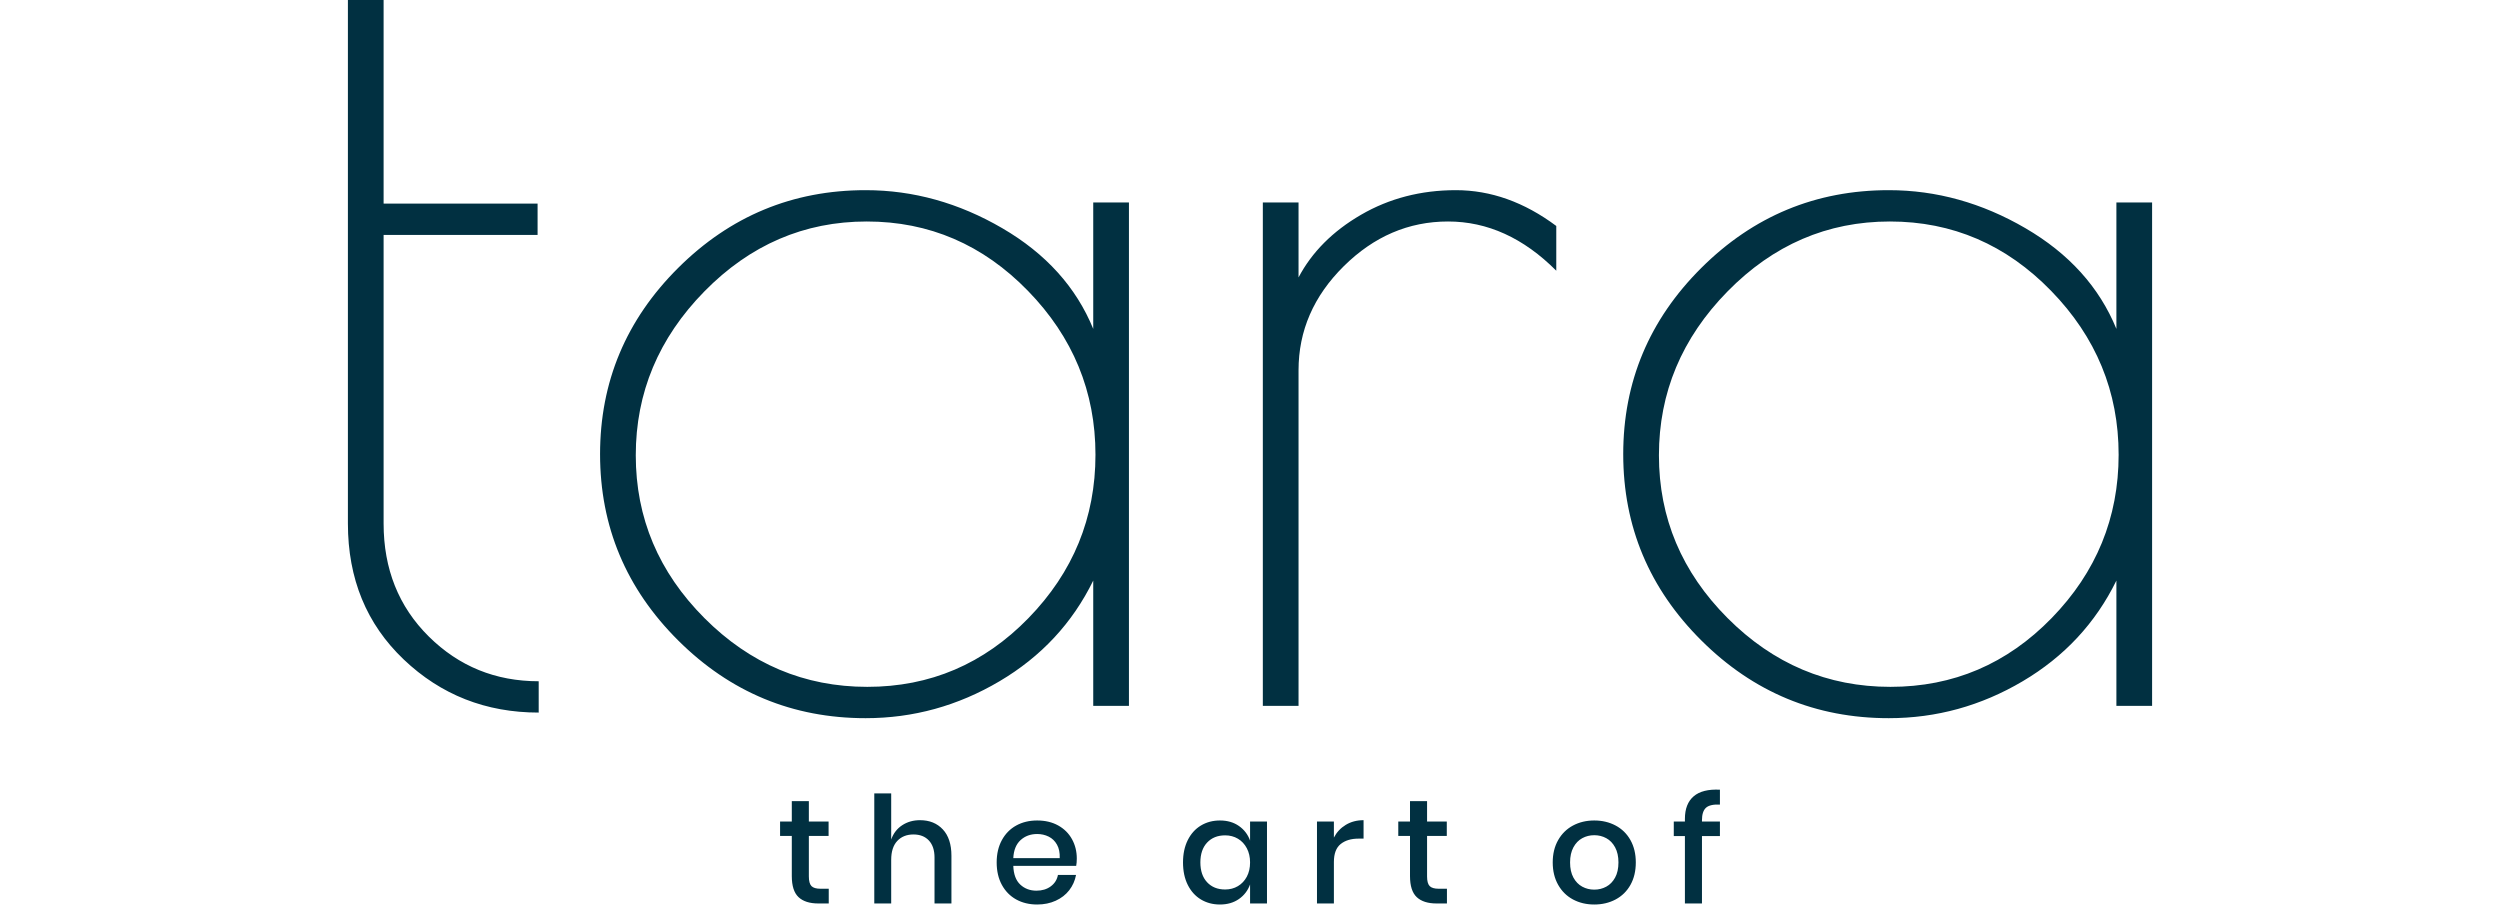 <svg width="385" height="142" viewBox="0 0 385 142" fill="none" xmlns="http://www.w3.org/2000/svg">
<g clip-path="url(#clip0_1397_1780)">
<path d="M82.959 104.914V109.737C74.826 109.737 67.896 107.01 62.168 101.554C56.441 96.099 53.577 89.122 53.577 80.623V0H59.075V31.354H82.788V36.177H59.075V80.623C59.075 87.629 61.395 93.429 66.034 98.023C70.674 102.617 76.315 104.914 82.959 104.914ZM168.358 31.181H173.857V108.704H168.358V89.409C165.151 95.956 160.34 101.124 153.925 104.914C147.51 108.704 140.637 110.599 133.305 110.599C122.079 110.599 112.457 106.608 104.438 98.626C96.419 90.644 92.41 81.083 92.41 69.942C92.41 58.802 96.419 49.241 104.438 41.259C112.457 33.277 122.079 29.286 133.305 29.286C140.637 29.286 147.653 31.239 154.354 35.144C161.055 39.048 165.723 44.217 168.358 50.648V31.181ZM97.909 70.115C97.909 79.762 101.431 88.117 108.476 95.18C115.521 102.243 123.883 105.775 133.563 105.775C143.243 105.775 151.519 102.243 158.392 95.18C165.265 88.117 168.702 79.733 168.702 70.028C168.702 60.324 165.237 51.911 158.306 44.791C151.376 37.67 143.099 34.11 133.477 34.11C123.855 34.11 115.521 37.699 108.476 44.877C101.431 52.055 97.909 60.467 97.909 70.115ZM239.667 41.69C234.627 36.636 229.071 34.11 223 34.11C216.928 34.11 211.573 36.407 206.934 41.001C202.294 45.595 199.975 50.935 199.975 57.022V108.704H194.476V31.181H199.975V42.723C202.037 38.819 205.244 35.603 209.597 33.076C213.95 30.55 218.818 29.286 224.202 29.286C229.586 29.286 234.741 31.124 239.667 34.799V41.69ZM325.925 31.181H331.423V108.704H325.925V89.409C322.717 95.956 317.906 101.124 311.491 104.914C305.076 108.704 298.203 110.599 290.872 110.599C279.646 110.599 270.023 106.608 262.005 98.626C253.986 90.644 249.977 81.083 249.977 69.942C249.977 58.802 253.986 49.241 262.005 41.259C270.023 33.277 279.646 29.286 290.872 29.286C298.203 29.286 305.22 31.239 311.921 35.144C318.622 39.048 323.29 44.217 325.925 50.648V31.181ZM255.475 70.115C255.475 79.762 258.998 88.117 266.043 95.18C273.088 102.243 281.45 105.775 291.13 105.775C300.809 105.775 309.086 102.243 315.959 95.18C322.832 88.117 326.269 79.733 326.269 70.028C326.269 60.324 322.803 51.911 315.873 44.791C308.943 37.67 300.666 34.11 291.044 34.11C281.421 34.11 273.088 37.699 266.043 44.877C258.998 52.055 255.475 60.467 255.475 70.115Z" fill="#013041"/>
</g>
<g clip-path="url(#clip1_1397_1780)">
<path d="M126.369 136.867H127.626V139.134H126.026C124.686 139.134 123.669 138.81 122.976 138.161C122.283 137.512 121.937 136.432 121.937 134.92V128.736H120.132V126.514H121.937V123.377H124.564V126.514H127.603V128.736H124.564V134.966C124.564 135.683 124.697 136.18 124.964 136.454C125.23 136.729 125.699 136.867 126.369 136.867ZM141.677 126.308C143.139 126.308 144.312 126.782 145.195 127.728C146.078 128.675 146.52 130.026 146.52 131.782V139.134H143.916V132.057C143.916 130.927 143.626 130.053 143.047 129.435C142.469 128.816 141.677 128.507 140.671 128.507C139.635 128.507 138.805 128.839 138.181 129.503C137.556 130.168 137.244 131.141 137.244 132.423V139.134H134.64V122.186H137.244V129.286C137.579 128.339 138.143 127.606 138.935 127.087C139.727 126.568 140.641 126.308 141.677 126.308ZM165.826 132.217C165.826 132.645 165.795 133.019 165.734 133.34H156.047C156.093 134.637 156.451 135.599 157.121 136.225C157.791 136.851 158.621 137.164 159.611 137.164C160.48 137.164 161.215 136.943 161.816 136.5C162.418 136.057 162.787 135.47 162.924 134.737H165.712C165.544 135.622 165.194 136.409 164.661 137.096C164.128 137.783 163.435 138.321 162.582 138.71C161.729 139.1 160.777 139.294 159.726 139.294C158.507 139.294 157.43 139.035 156.493 138.516C155.556 137.997 154.821 137.248 154.288 136.271C153.755 135.294 153.488 134.141 153.488 132.813C153.488 131.5 153.755 130.355 154.288 129.377C154.821 128.4 155.556 127.652 156.493 127.133C157.43 126.614 158.507 126.354 159.726 126.354C160.959 126.354 162.037 126.61 162.959 127.121C163.88 127.633 164.588 128.335 165.083 129.228C165.578 130.122 165.826 131.118 165.826 132.217ZM163.198 132.149C163.229 131.324 163.088 130.633 162.776 130.076C162.464 129.519 162.037 129.106 161.496 128.839C160.956 128.572 160.365 128.438 159.726 128.438C158.705 128.438 157.852 128.751 157.167 129.377C156.481 130.003 156.108 130.927 156.047 132.149H163.198ZM187.873 126.354C189.016 126.354 189.99 126.637 190.798 127.202C191.605 127.767 192.176 128.515 192.511 129.446V126.514H195.116V139.134H192.511V136.202C192.176 137.134 191.605 137.882 190.798 138.447C189.99 139.012 189.016 139.294 187.873 139.294C186.777 139.294 185.798 139.035 184.937 138.516C184.077 137.997 183.403 137.248 182.915 136.271C182.428 135.294 182.184 134.141 182.184 132.813C182.184 131.5 182.428 130.355 182.915 129.377C183.403 128.4 184.077 127.652 184.937 127.133C185.798 126.614 186.777 126.354 187.873 126.354ZM188.673 128.644C187.515 128.644 186.59 129.015 185.897 129.755C185.204 130.496 184.857 131.515 184.857 132.813C184.857 134.111 185.204 135.13 185.897 135.87C186.59 136.611 187.515 136.981 188.673 136.981C189.404 136.981 190.059 136.809 190.638 136.466C191.217 136.122 191.674 135.638 192.009 135.012C192.344 134.386 192.511 133.653 192.511 132.813C192.511 131.988 192.344 131.259 192.009 130.626C191.674 129.992 191.217 129.503 190.638 129.16C190.059 128.816 189.404 128.644 188.673 128.644ZM205.42 128.988C205.846 128.164 206.456 127.511 207.248 127.03C208.04 126.549 208.954 126.308 209.989 126.308V129.148H209.212C208.07 129.148 207.152 129.427 206.459 129.984C205.766 130.542 205.42 131.462 205.42 132.744V139.134H202.815V126.514H205.42V128.988ZM221.573 136.867H222.829V139.134H221.23C219.89 139.134 218.873 138.81 218.18 138.161C217.487 137.512 217.14 136.432 217.14 134.92V128.736H215.335V126.514H217.14V123.377H219.768V126.514H222.806V128.736H219.768V134.966C219.768 135.683 219.901 136.18 220.168 136.454C220.434 136.729 220.903 136.867 221.573 136.867ZM245.516 126.354C246.735 126.354 247.832 126.614 248.806 127.133C249.781 127.652 250.543 128.4 251.091 129.377C251.639 130.355 251.914 131.5 251.914 132.813C251.914 134.141 251.639 135.294 251.091 136.271C250.543 137.248 249.781 137.997 248.806 138.516C247.832 139.035 246.735 139.294 245.516 139.294C244.298 139.294 243.205 139.035 242.238 138.516C241.271 137.997 240.509 137.245 239.953 136.26C239.397 135.275 239.119 134.126 239.119 132.813C239.119 131.5 239.397 130.355 239.953 129.377C240.509 128.4 241.271 127.652 242.238 127.133C243.205 126.614 244.298 126.354 245.516 126.354ZM245.516 128.622C244.846 128.622 244.229 128.774 243.666 129.08C243.102 129.385 242.649 129.855 242.306 130.488C241.964 131.122 241.792 131.897 241.792 132.813C241.792 133.744 241.964 134.523 242.306 135.149C242.649 135.775 243.102 136.241 243.666 136.546C244.229 136.851 244.846 137.004 245.516 137.004C246.187 137.004 246.803 136.851 247.367 136.546C247.931 136.241 248.384 135.775 248.726 135.149C249.069 134.523 249.241 133.744 249.241 132.813C249.241 131.897 249.069 131.122 248.726 130.488C248.384 129.855 247.931 129.385 247.367 129.08C246.803 128.774 246.187 128.622 245.516 128.622ZM264.868 123.904C263.847 123.858 263.132 124.022 262.72 124.396C262.309 124.77 262.103 125.408 262.103 126.308V126.514H264.868V128.759H262.103V139.134H259.476V128.759H257.762V126.514H259.476V126.102C259.476 124.56 259.925 123.403 260.824 122.632C261.723 121.861 263.071 121.522 264.868 121.613V123.904Z" fill="#013041"/>
</g>
<defs>
<clipPath id="clip0_1397_1780">
<rect width="277.847" height="110.599" fill="white" transform="translate(53.577)"/>
</clipPath>
<clipPath id="clip1_1397_1780">
<rect width="144.736" height="17.696" fill="white" transform="translate(120.132 121.599)"/>
</clipPath>
</defs>
</svg>

